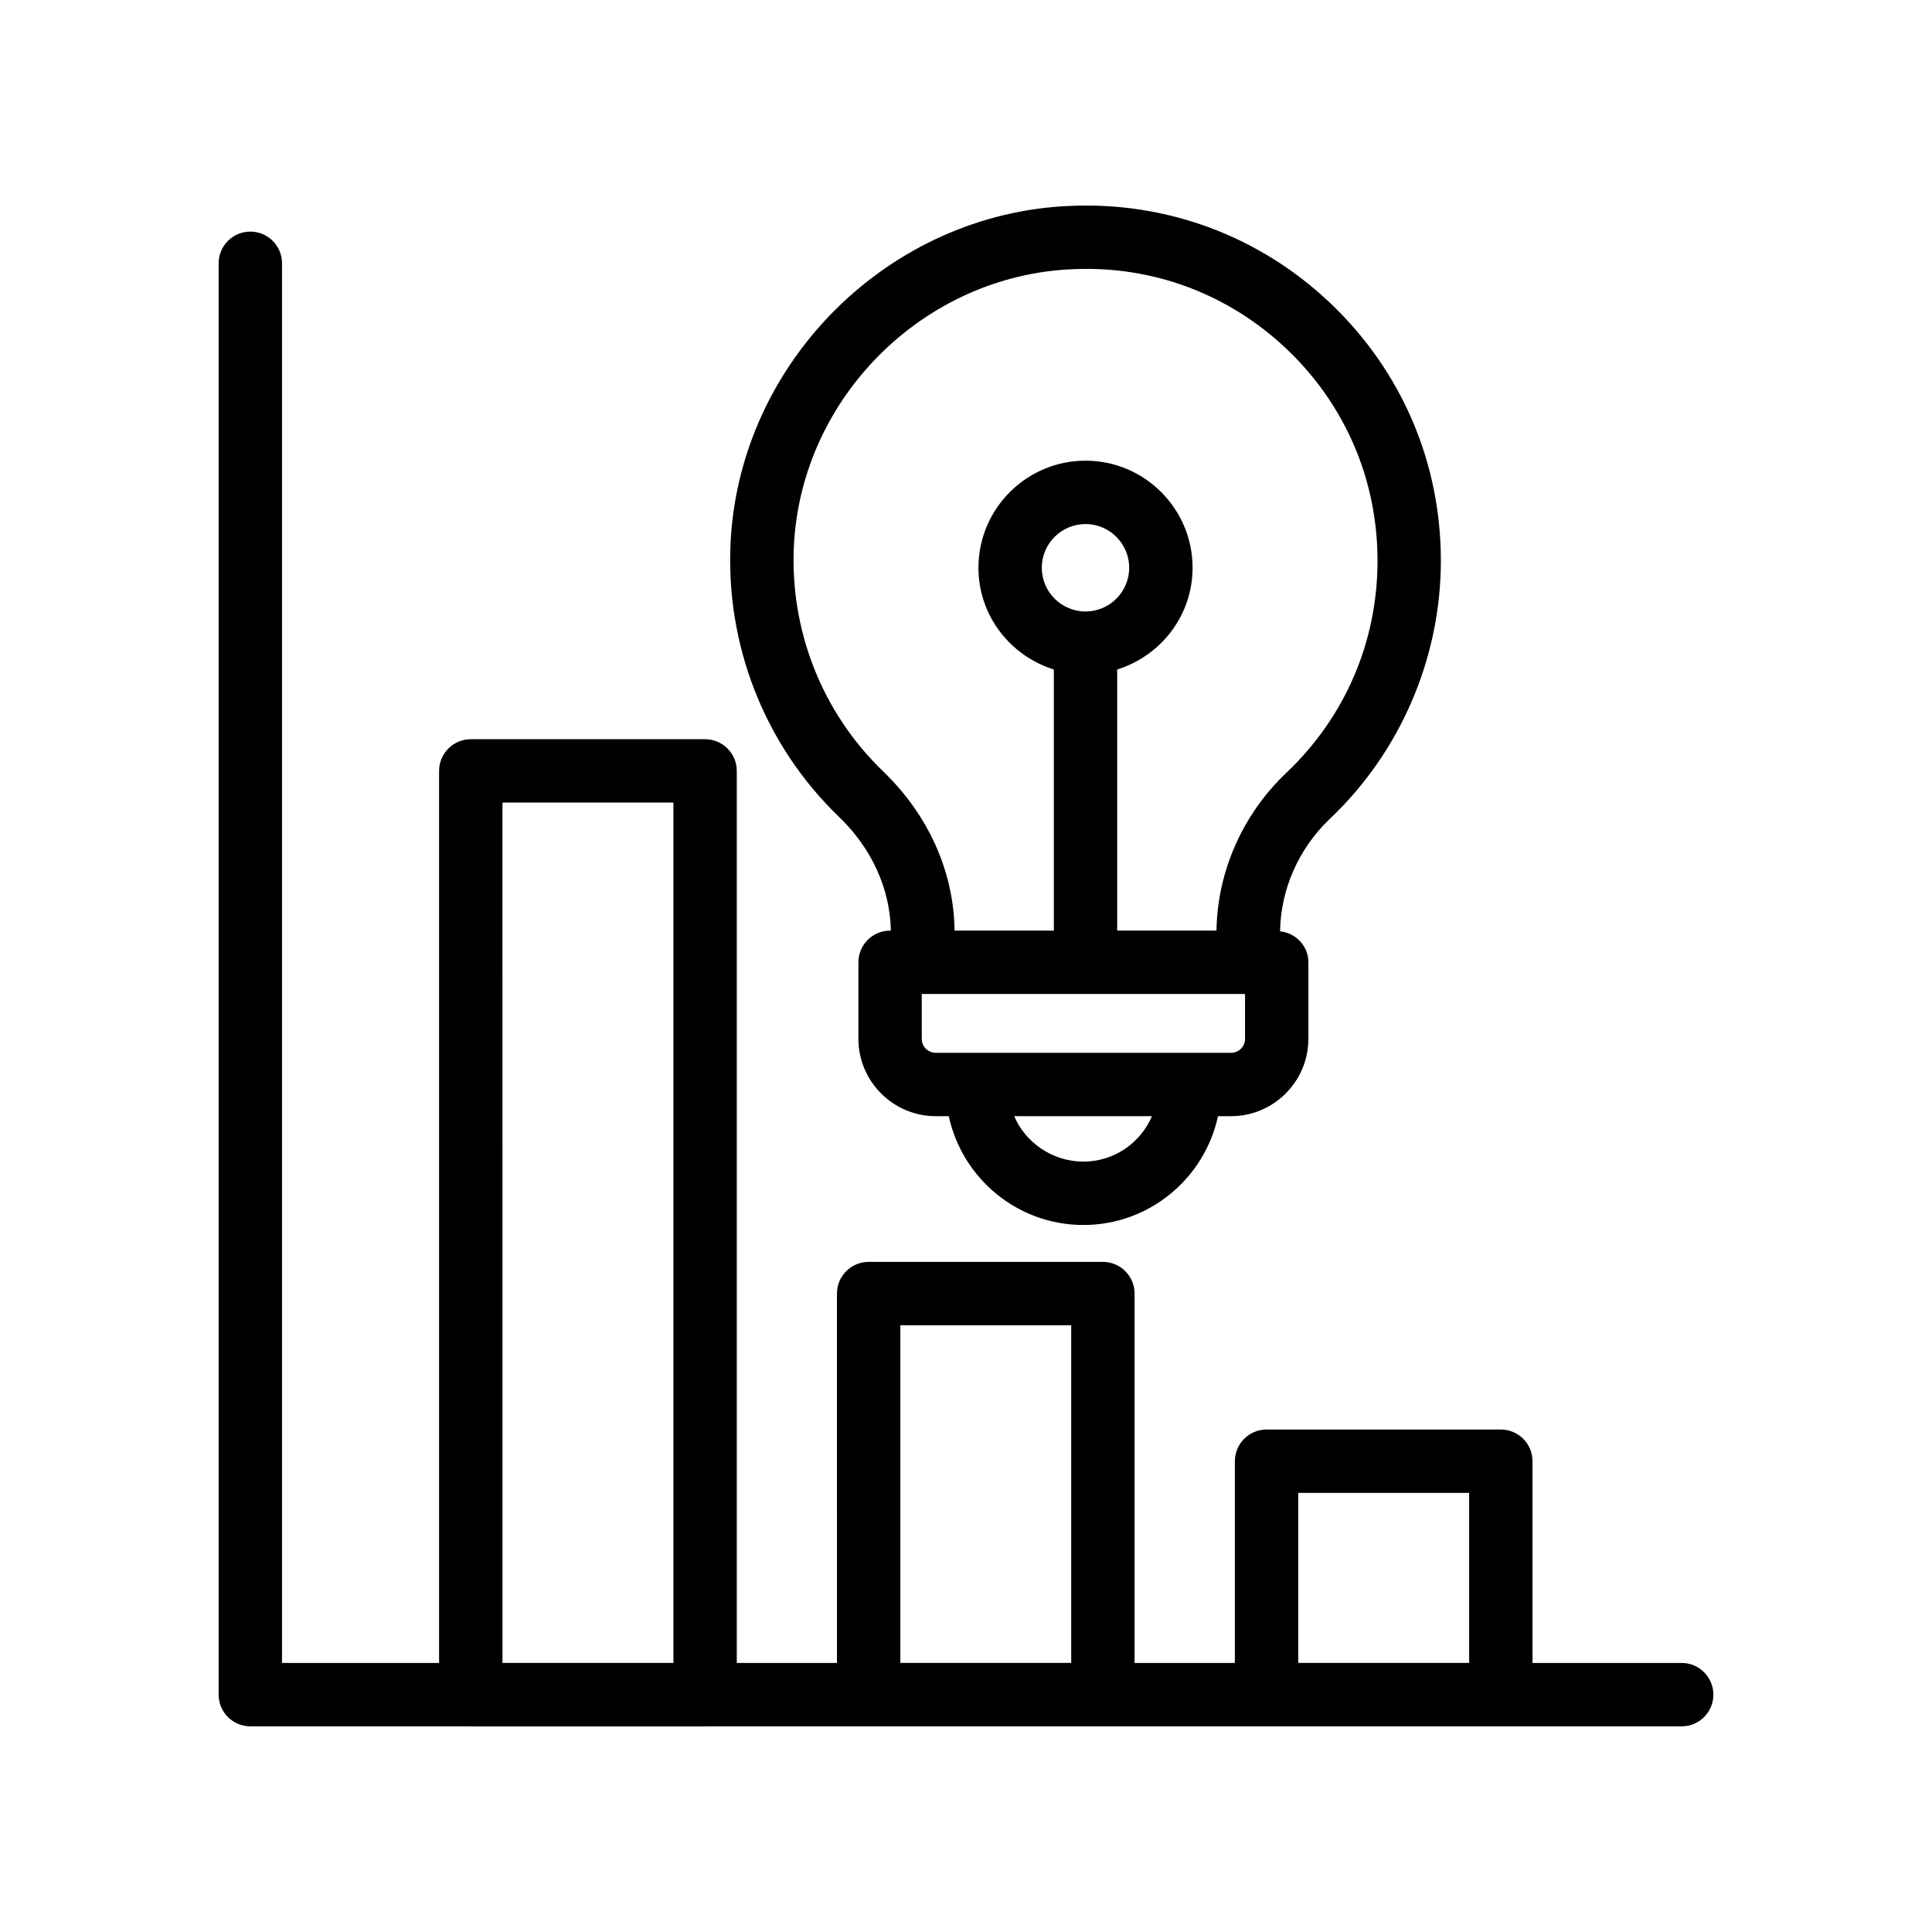 <?xml version="1.0" encoding="UTF-8"?>
<!-- Uploaded to: SVG Repo, www.svgrepo.com, Generator: SVG Repo Mixer Tools -->
<svg fill="#000000" width="800px" height="800px" version="1.1" viewBox="144 144 512 512" xmlns="http://www.w3.org/2000/svg">
 <g>
  <path d="m210.34 205.38c-4.637 0-8.398 3.758-8.398 8.398v379.32c0 4.637 3.758 8.398 8.398 8.398h58.262c0.059 0 0.105 0.031 0.164 0.031h62.094c0.059 0 0.105-0.031 0.164-0.031h258.64c4.637 0 8.398-3.758 8.398-8.398 0-4.637-3.758-8.398-8.398-8.398h-39.535v-53.465c0-4.637-3.758-8.398-8.398-8.398h-62.078c-4.637 0-8.398 3.758-8.398 8.398v53.465h-26.582v-97.891c0-4.637-3.758-8.398-8.398-8.398h-62.074c-4.637 0-8.398 3.758-8.398 8.398l0.004 97.891h-26.551v-236.4c0-4.637-3.758-8.398-8.398-8.398h-62.094c-4.637 0-8.398 3.758-8.398 8.398v236.4h-41.629v-370.93c0-4.637-3.762-8.395-8.398-8.395zm277.71 334.25h45.285v45.066h-45.285zm-105.45-44.43h45.281v89.496h-45.281zm-105.44-138.51h45.301l0.004 228h-45.301z"/>
  <path d="m525.84 292.59c0-25.961-10.328-50.125-29.082-68.051-18.754-17.922-43.477-27.168-69.426-25.961-47.598 2.07-87 41-89.695 88.637-1.504 27.535 8.953 54.234 28.703 73.262 8.707 8.367 13.52 19.051 13.75 30.145h-0.207c-4.637 0-8.398 3.758-8.398 8.398v20.258c0 11.316 9.203 20.523 20.52 20.523h3.43c3.543 16.453 18.176 28.836 35.672 28.836 17.496 0 32.129-12.383 35.672-28.836h3.438c11.316 0 20.52-9.207 20.52-20.523v-20.258c0-4.32-3.309-7.754-7.508-8.219 0.164-11.109 4.926-21.953 13.219-29.828 18.68-17.703 29.395-42.633 29.395-68.383zm-94.73 159.25c-8.293 0-15.406-5.144-18.34-12.043h36.508c-3.004 7.07-10.016 12.043-18.168 12.043zm42.836-32.566c0 2.09-1.637 3.731-3.727 3.731h-78.215c-2.09 0-3.727-1.641-3.727-3.731v-11.863h85.668zm-53.859-124.81c0-6.387 5.195-11.582 11.582-11.582 6.383 0 11.578 5.195 11.578 11.582 0 6.387-5.195 11.582-11.578 11.582-6.391 0-11.582-5.195-11.582-11.582zm46.297 96.156h-26.316v-69.195c11.531-3.606 19.977-14.262 19.977-26.965 0-15.645-12.727-28.375-28.371-28.375s-28.375 12.73-28.375 28.375c0 12.703 8.449 23.355 19.98 26.965v69.195h-26.301c-0.227-15.707-6.949-30.68-18.984-42.246-16.223-15.629-24.816-37.586-23.578-60.227 2.215-39.117 34.566-71.094 73.672-72.797 21.383-1.039 41.672 6.606 57.078 21.324 15.406 14.727 23.891 34.582 23.891 55.91 0 21.477-8.578 41.434-24.152 56.203-11.59 10.992-18.312 26.203-18.52 41.832z"/>
 </g>
</svg>